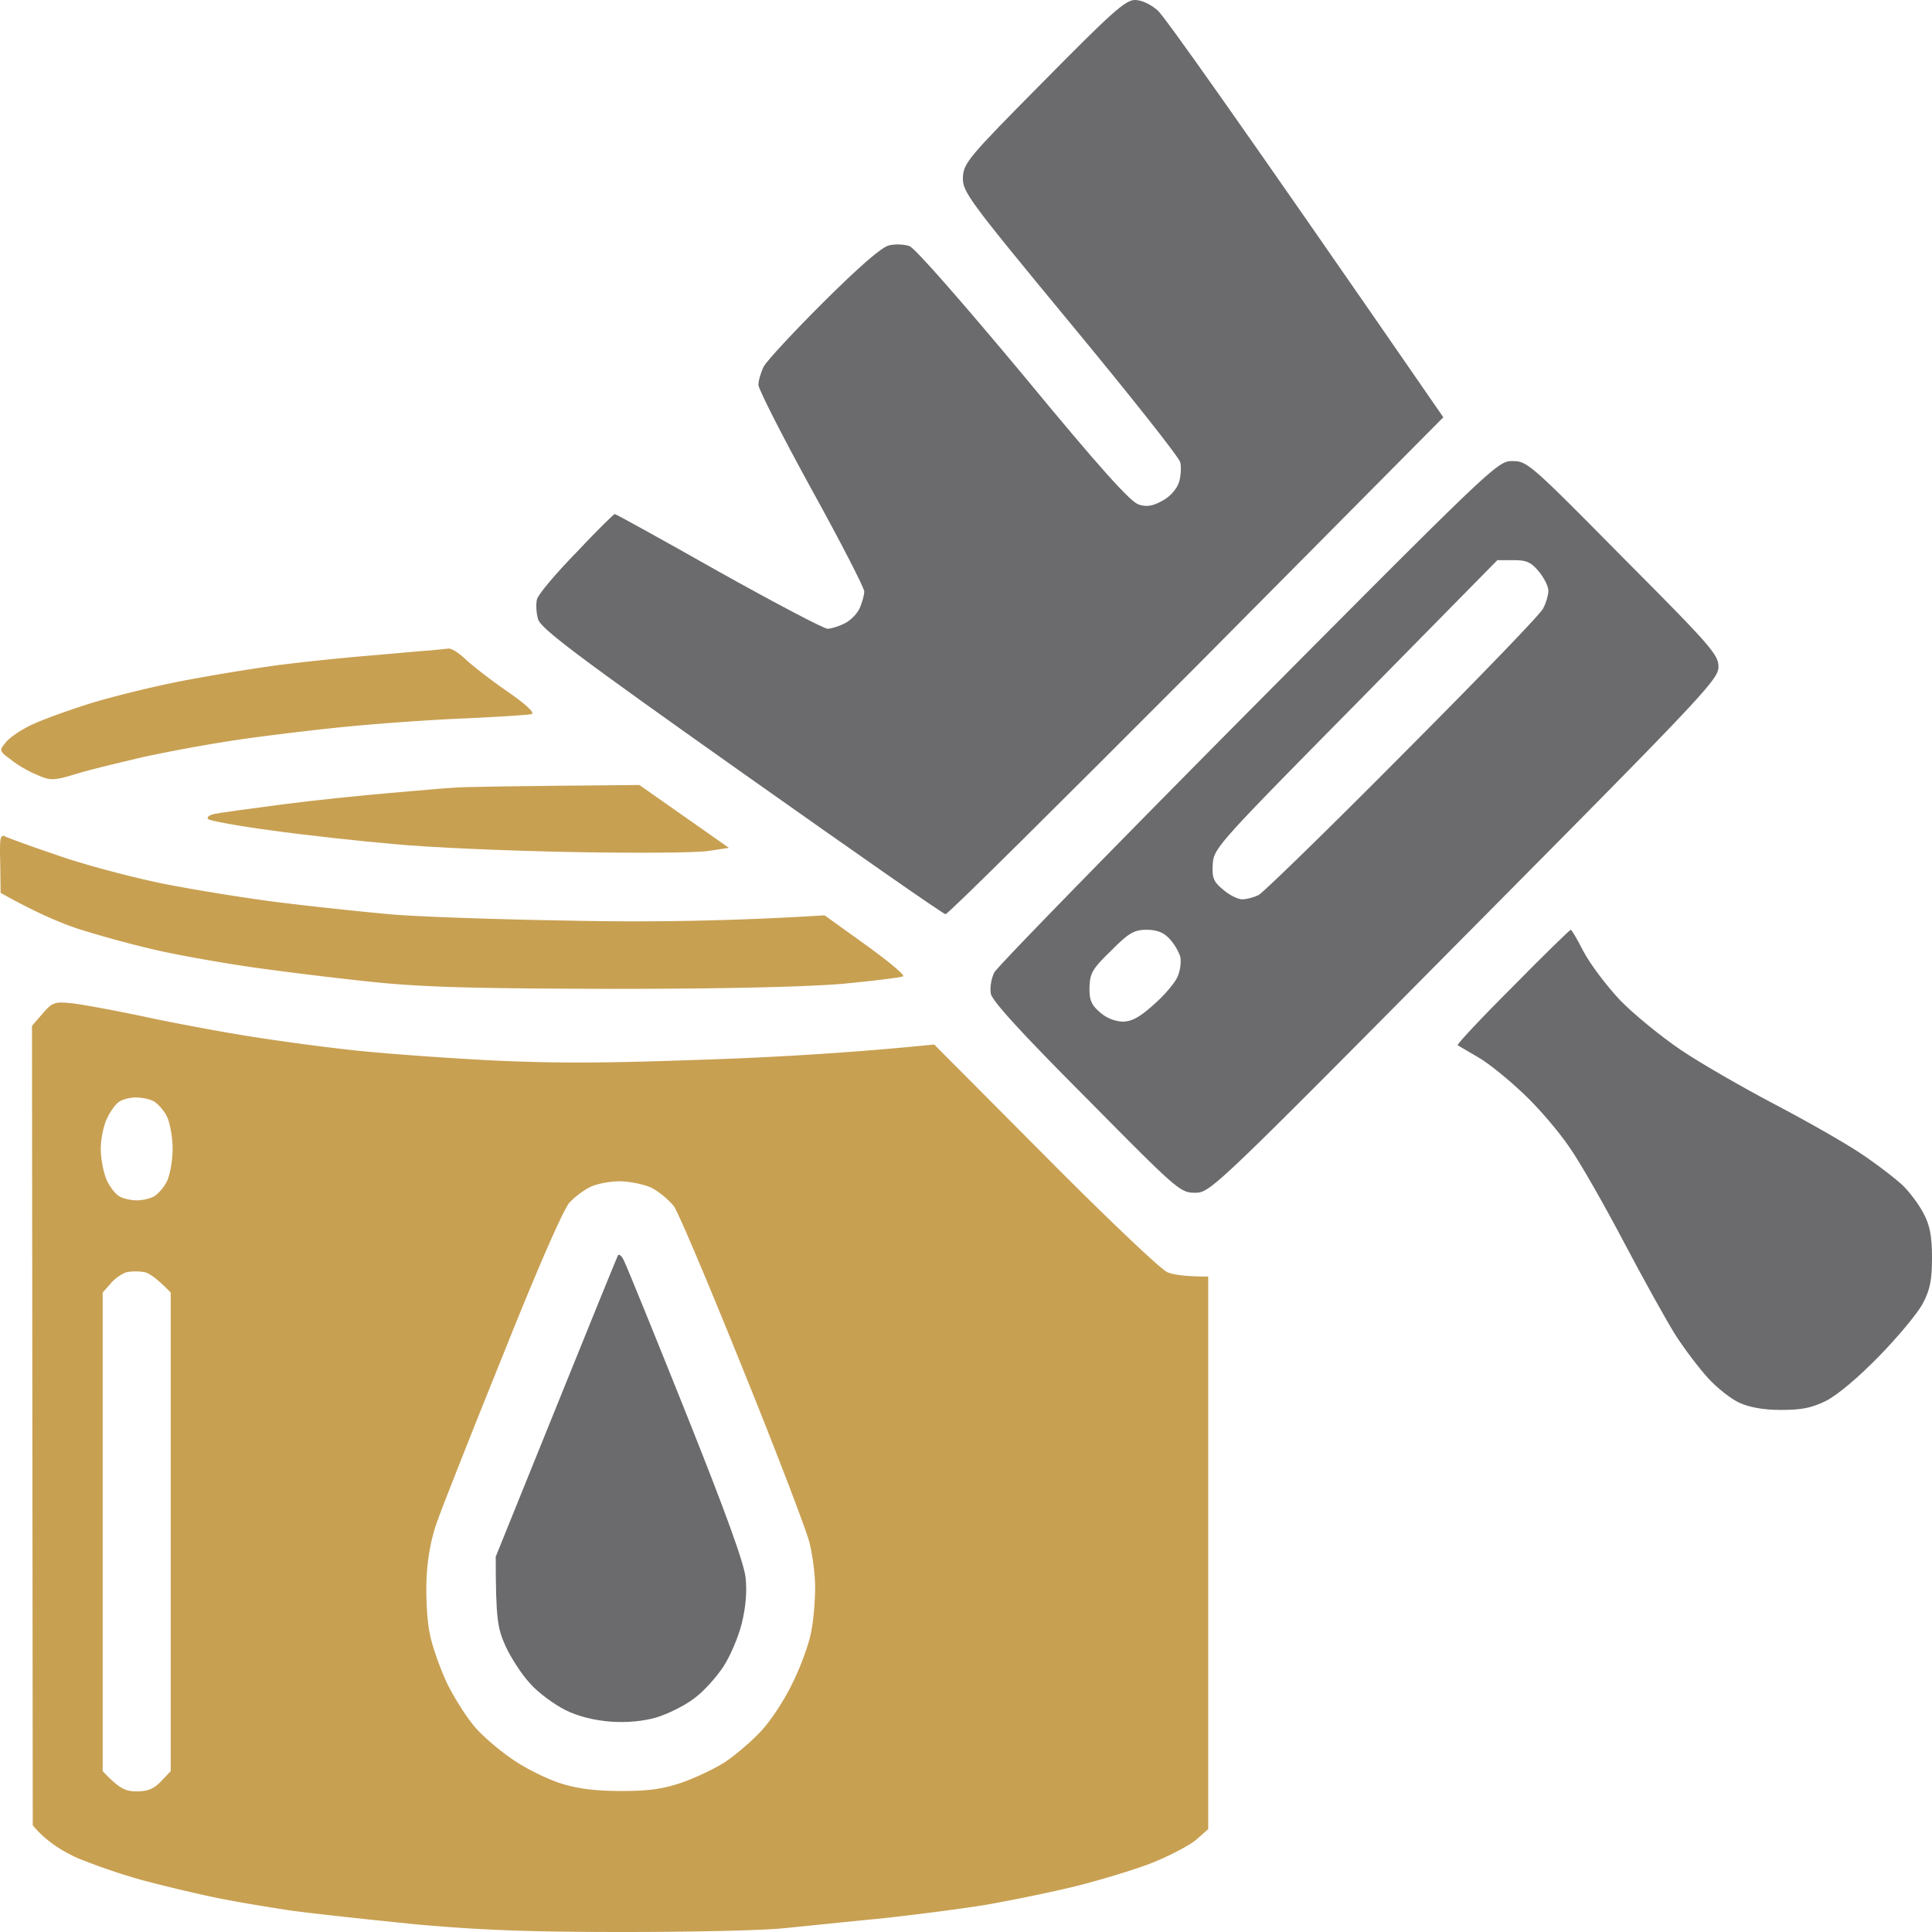 <?xml version="1.0" encoding="UTF-8"?>
<svg xmlns="http://www.w3.org/2000/svg" width="100" height="100" fill="none">
  <path d="M20.182 41.045c1.409-.118 2.896-.256 3.326-.276.43-.04 2.758-.079 9.586-.138l4.636 3.255-1.056.157c-.567.099-3.717.119-7.004.06-3.286-.06-7.473-.237-9.292-.415-1.82-.157-4.695-.473-6.358-.71-1.663-.217-3.13-.493-3.228-.572-.118-.098 0-.197.293-.276.274-.059 1.859-.276 3.522-.493 1.663-.217 4.167-.473 5.575-.592Z" fill="#C8A052"></path>
  <path fill-rule="evenodd" clip-rule="evenodd" d="M78.285 23.866c.763 0 .92.138 5.712 4.99 4.578 4.596 4.95 5.03 4.95 5.66 0 .652-.763 1.46-13.166 13.965-13.03 13.156-13.147 13.255-13.93 13.255-.762 0-.919-.138-5.614-4.892-3.404-3.412-4.871-5.03-4.95-5.404-.058-.316.02-.79.177-1.105.156-.296 6.084-6.37 13.166-13.51 12.736-12.821 12.892-12.96 13.655-12.96ZM70.166 36.45c-7.18 7.278-7.336 7.455-7.395 8.284-.039.71.04.907.548 1.321.313.276.763.493.978.493.216 0 .587-.098.841-.217.235-.118 3.58-3.373 7.434-7.258 3.855-3.866 7.141-7.258 7.298-7.574.156-.296.273-.71.273-.927 0-.217-.215-.65-.489-.986-.41-.493-.645-.592-1.31-.592h-.841l-7.337 7.456ZM56.394 51.085c-.02.67.098.927.528 1.302a1.95 1.95 0 0 0 1.174.493c.47 0 .88-.217 1.584-.849.529-.453 1.096-1.104 1.252-1.44.157-.335.216-.788.157-1.084a2.759 2.759 0 0 0-.567-.927c-.294-.316-.646-.454-1.174-.454-.646 0-.92.158-1.84 1.085-.958.927-1.095 1.164-1.114 1.874Z" fill="#6B6B6D"></path>
  <path d="M49.84 9.172c.04-.73.254-1.006 4.186-4.97C57.529.65 58.252 0 58.742 0c.352 0 .802.217 1.174.533.352.315 3.815 5.167 14.79 21.065L61.93 34.478c-7.043 7.06-12.873 12.86-12.99 12.84-.117 0-4.852-3.314-10.544-7.338-8.589-6.075-10.389-7.436-10.545-7.929-.098-.335-.117-.789-.059-1.025.059-.257.978-1.342 2.035-2.426 1.037-1.105 1.937-1.992 1.995-1.992.059 0 2.485 1.34 5.38 2.978 2.895 1.617 5.439 2.958 5.634 2.958.176 0 .568-.118.88-.276.294-.138.646-.493.783-.789.118-.276.235-.67.235-.868 0-.177-1.233-2.583-2.739-5.305-1.506-2.742-2.739-5.168-2.739-5.385 0-.217.118-.631.274-.947.157-.296 1.546-1.794 3.091-3.333 1.865-1.854 2.993-2.834 3.385-2.939.332-.079.802-.059 1.076.04.293.118 2.68 2.84 5.888 6.686 3.952 4.793 5.537 6.548 5.967 6.686.43.139.724.08 1.232-.197.411-.217.744-.611.861-.966.098-.336.117-.79.059-1.026-.059-.256-2.622-3.491-5.693-7.2-5.36-6.488-5.576-6.804-5.556-7.553Z" fill="#6B6B6D"></path>
  <path d="M19.009 33.945c1.408-.119 2.856-.257 3.227-.276.372-.04.822-.08.979-.099.156-.02.547.237.88.552.332.316 1.291 1.065 2.152 1.657.997.69 1.448 1.124 1.271 1.183-.156.04-1.662.139-3.325.217-1.663.06-4.402.257-6.065.415-1.663.157-4.265.473-5.771.69a83.727 83.727 0 0 0-4.89.888c-1.175.276-2.74.65-3.463.867-1.233.375-1.39.375-2.055.08-.41-.158-1.036-.514-1.37-.79-.625-.453-.625-.493-.293-.887.177-.237.744-.631 1.272-.888.509-.256 1.917-.769 3.11-1.144 1.214-.374 3.405-.907 4.852-1.183a108.66 108.66 0 0 1 4.793-.79 116.29 116.29 0 0 1 4.696-.492ZM.032 46.213l-.02-1.538c-.038-1.361 0-1.52.294-1.361.176.078 1.409.532 2.759.986 1.35.473 3.756 1.104 5.38 1.44 1.604.315 4.382.769 6.162.986 1.78.217 4.362.493 5.77.611 1.41.119 5.537.257 9.196.316 3.658.079 8.099.04 13.107-.276l2.113 1.518c1.154.829 2.034 1.559 1.956 1.637-.098.06-1.526.237-3.189.395-1.976.158-6.103.256-11.933.256-7.023-.02-9.625-.078-12.325-.355a199.254 199.254 0 0 1-6.162-.75c-1.507-.216-3.757-.61-4.989-.887a54.96 54.96 0 0 1-4.01-1.085c-.979-.315-2.29-.867-4.109-1.893Z" fill="#C8A052"></path>
  <path d="M75.448 54.103c-.058-.04 1.213-1.4 2.837-3.018 1.604-1.637 2.974-2.959 3.013-2.959.058 0 .352.513.665 1.125.332.63 1.174 1.755 1.878 2.504.704.73 2.132 1.894 3.15 2.584 1.017.69 3.188 1.933 4.793 2.781 1.623.848 3.638 1.992 4.499 2.564.86.572 1.858 1.342 2.23 1.697.352.355.841 1.006 1.057 1.44.313.591.43 1.144.43 2.268 0 1.163-.098 1.657-.47 2.367-.254.493-1.271 1.716-2.25 2.721-1.095 1.125-2.151 2.012-2.758 2.328-.763.375-1.271.473-2.347.473-.9 0-1.644-.138-2.152-.374-.43-.198-1.154-.77-1.604-1.263-.47-.513-1.233-1.518-1.702-2.248-.47-.75-1.663-2.9-2.661-4.793-.998-1.894-2.25-4.103-2.817-4.911-.548-.81-1.604-2.052-2.367-2.762-.763-.73-1.8-1.578-2.348-1.893-.528-.316-1.017-.592-1.076-.631Z" fill="#6B6B6D"></path>
  <path fill-rule="evenodd" clip-rule="evenodd" d="M3.75 51.933c.527.06 2.249.375 3.814.71 1.565.335 3.932.77 5.282.986 1.35.217 3.639.533 5.087.69 1.447.178 4.714.415 7.238.553 3.54.177 6.104.158 11.15-.02 3.6-.118 7.787-.355 12.032-.789l5.771 5.799c3.17 3.195 6.006 5.897 6.32 5.996.293.118.88.217 2.093.217v28.6l-.626.552c-.353.296-1.37.828-2.25 1.183-.9.355-2.66.888-3.913 1.203-1.271.316-3.404.75-4.754.987-1.35.217-3.815.532-5.477.71-1.663.157-3.893.394-4.93.493-1.057.118-4.793.197-8.315.197-4.93 0-7.414-.099-10.72-.394-2.367-.237-5.282-.553-6.456-.71-1.174-.178-2.993-.474-4.01-.69a84.549 84.549 0 0 1-3.718-.888 32.431 32.431 0 0 1-3.306-1.125c-.802-.355-1.663-.868-2.367-1.716l-.039-41.38.548-.632c.508-.591.626-.63 1.545-.532Zm1.78 5.976c-.177.375-.314 1.065-.314 1.559 0 .493.137 1.203.294 1.577.156.375.47.77.685.888.215.118.606.197.88.197s.665-.079.88-.197c.216-.118.529-.473.685-.789.157-.316.294-1.085.294-1.676 0-.592-.137-1.362-.294-1.677-.156-.316-.47-.67-.685-.789-.215-.118-.626-.197-.939-.197-.293 0-.665.098-.84.217-.197.118-.47.513-.646.887Zm23.945 4.34c-.294.315-1.624 3.333-3.385 7.751-1.604 3.965-3.13 7.83-3.404 8.6-.352.927-.547 1.933-.606 3.057-.04.927.02 2.209.157 2.86.117.65.528 1.795.88 2.564.371.77 1.017 1.775 1.428 2.268.41.493 1.31 1.262 2.015 1.736.685.473 1.82 1.026 2.524 1.242.9.277 1.819.375 3.13.375 1.428 0 2.152-.118 3.13-.453.704-.257 1.663-.71 2.152-1.026.489-.316 1.31-1.006 1.839-1.558.547-.572 1.271-1.677 1.702-2.584.43-.868.86-2.071.958-2.663.118-.592.196-1.617.196-2.268 0-.651-.137-1.696-.294-2.308-.156-.63-1.701-4.674-3.443-8.974-1.74-4.32-3.345-8.126-3.58-8.442-.254-.316-.763-.75-1.154-.947-.391-.177-1.135-.335-1.663-.335-.509 0-1.193.138-1.506.296-.333.158-.802.513-1.076.809ZM5.765 66.39l-.45.512v24.773c.86.908 1.173 1.046 1.76 1.046s.9-.138 1.272-.533l.489-.512V66.903c-.763-.789-1.174-1.045-1.409-1.065a2.862 2.862 0 0 0-.822 0c-.215.04-.586.276-.84.553Z" fill="#C8A052"></path>
  <path d="M28.77 72.88c1.703-4.221 3.15-7.771 3.209-7.89.059-.118.215.02.332.296.137.276 1.585 3.826 3.209 7.89 2.034 5.088 2.993 7.731 3.071 8.48.078.724.013 1.513-.196 2.368-.176.71-.606 1.716-.958 2.248-.352.533-1.017 1.282-1.506 1.637-.49.375-1.37.809-1.957.986-.684.198-1.526.277-2.347.217-.822-.059-1.663-.256-2.348-.591-.587-.296-1.428-.908-1.839-1.381-.43-.454-.998-1.341-1.271-1.933-.411-.907-.51-1.38-.51-4.635l3.111-7.692Z" fill="#6B6B6D"></path>
</svg>
